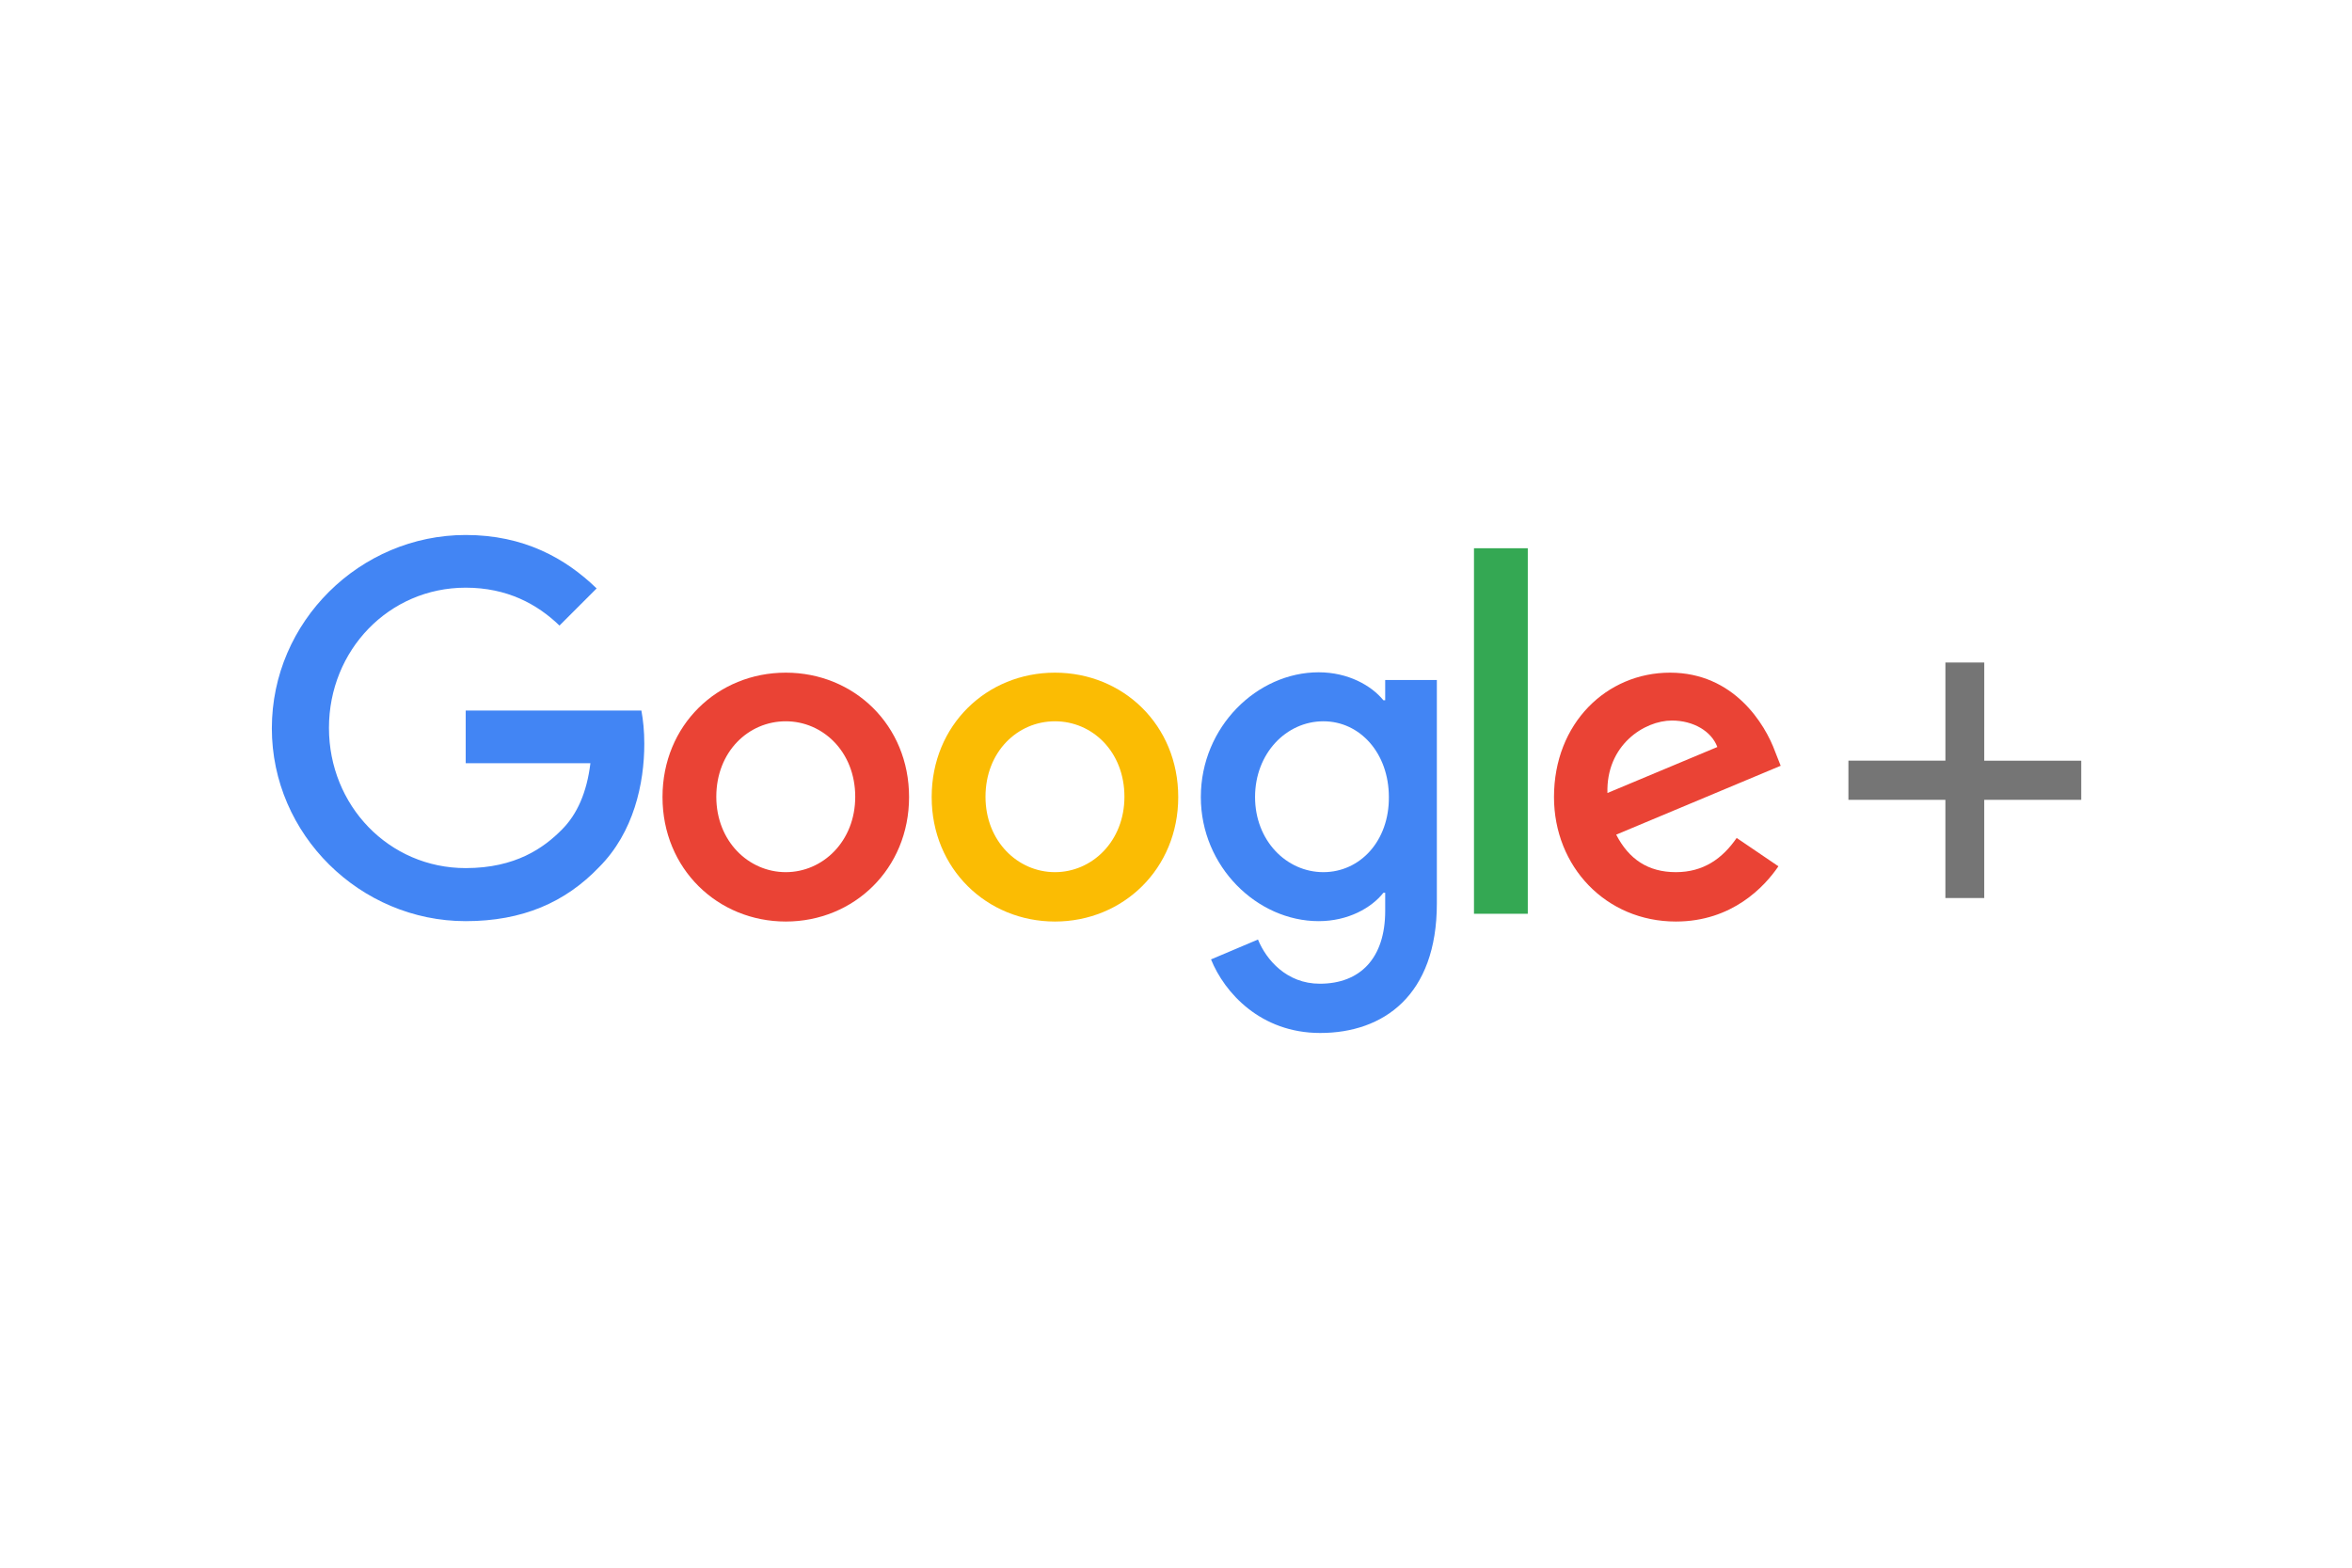 <svg xmlns="http://www.w3.org/2000/svg" height="800" width="1200" viewBox="-59.4 -27.253 514.8 163.521"><g clip-path="url(#clip2)" transform="translate(-1169.291 -344.927) scale(5.281)"><g transform="translate(221 59)" clip-path="url(#clip3)"><path d="M71.406 15.676h4.02V17.3h-4.02v4.07h-1.61V17.3h-4.019v-1.625h4.02v-4.07h1.61zm0 0" fill="#757575"/><g clip-path="url(#clip4)"><path d="M.434 14.332c0-4.426 3.66-8.012 8.035-8.012 2.41 0 4.129.961 5.426 2.215l-1.54 1.54c-.918-.887-2.168-1.571-3.886-1.571-3.184 0-5.668 2.594-5.668 5.812 0 3.22 2.484 5.813 5.668 5.813 2.062 0 3.238-.836 3.992-1.602.621-.625 1.027-1.523 1.176-2.746H8.469v-2.183h7.281c.074.398.121.855.121 1.375 0 1.648-.437 3.675-1.871 5.113-1.402 1.465-3.18 2.242-5.531 2.242-4.375 0-8.035-3.586-8.035-7.996zm0 0" fill="#4285f4"/></g><path d="M21.734 12.027c-2.82 0-5.109 2.168-5.109 5.157 0 2.976 2.29 5.16 5.11 5.16 2.82 0 5.109-2.184 5.109-5.16 0-2.989-2.29-5.157-5.11-5.157zm0 8.27c-1.539 0-2.879-1.281-2.879-3.125 0-1.863 1.325-3.129 2.88-3.129 1.538 0 2.878 1.266 2.878 3.129 0 1.844-1.34 3.125-2.879 3.125zm0 0" fill="#ea4335"/><path d="M32.89 12.027c-2.82 0-5.109 2.168-5.109 5.157 0 2.976 2.29 5.16 5.11 5.16 2.82 0 5.109-2.184 5.109-5.16 0-2.989-2.29-5.157-5.11-5.157zm0 8.27c-1.538 0-2.878-1.281-2.878-3.125 0-1.863 1.324-3.129 2.879-3.129 1.554 0 2.879 1.266 2.879 3.129 0 1.844-1.34 3.125-2.88 3.125zm0 0" fill="#fbbc03"/><path d="M46.578 12.332v.84h-.074c-.496-.61-1.461-1.16-2.684-1.16-2.547 0-4.883 2.258-4.883 5.172 0 2.886 2.336 5.144 4.883 5.144 1.223 0 2.188-.55 2.684-1.176h.074v.75c0 1.965-1.039 3.02-2.71 3.02-1.376 0-2.22-.992-2.563-1.832l-1.946.824c.555 1.375 2.051 3.05 4.524 3.05 2.62 0 4.836-1.554 4.836-5.37v-9.262zm-2.562 7.965c-1.536 0-2.832-1.313-2.832-3.113 0-1.813 1.296-3.141 2.832-3.141 1.523 0 2.714 1.328 2.714 3.14.016 1.817-1.19 3.114-2.714 3.114zm0 0" fill="#4285f4"/><g clip-path="url(#clip5)"><path d="M52.488 22.023h-2.23V6.871h2.23zm0 0" fill="#34a853"/></g><path d="M58.625 20.297c-1.145 0-1.945-.531-2.473-1.555l6.817-2.855-.227-.578c-.422-1.16-1.719-3.282-4.36-3.282-2.62 0-4.808 2.09-4.808 5.157 0 2.886 2.156 5.16 5.051 5.16 2.336 0 3.68-1.45 4.25-2.29l-1.73-1.175c-.59.855-1.375 1.418-2.52 1.418zm-.164-6.285c.887 0 1.64.441 1.883 1.097l-4.555 1.907c-.059-1.98 1.523-3.004 2.672-3.004zm0 0" fill="#ea4335"/></g></g></svg>